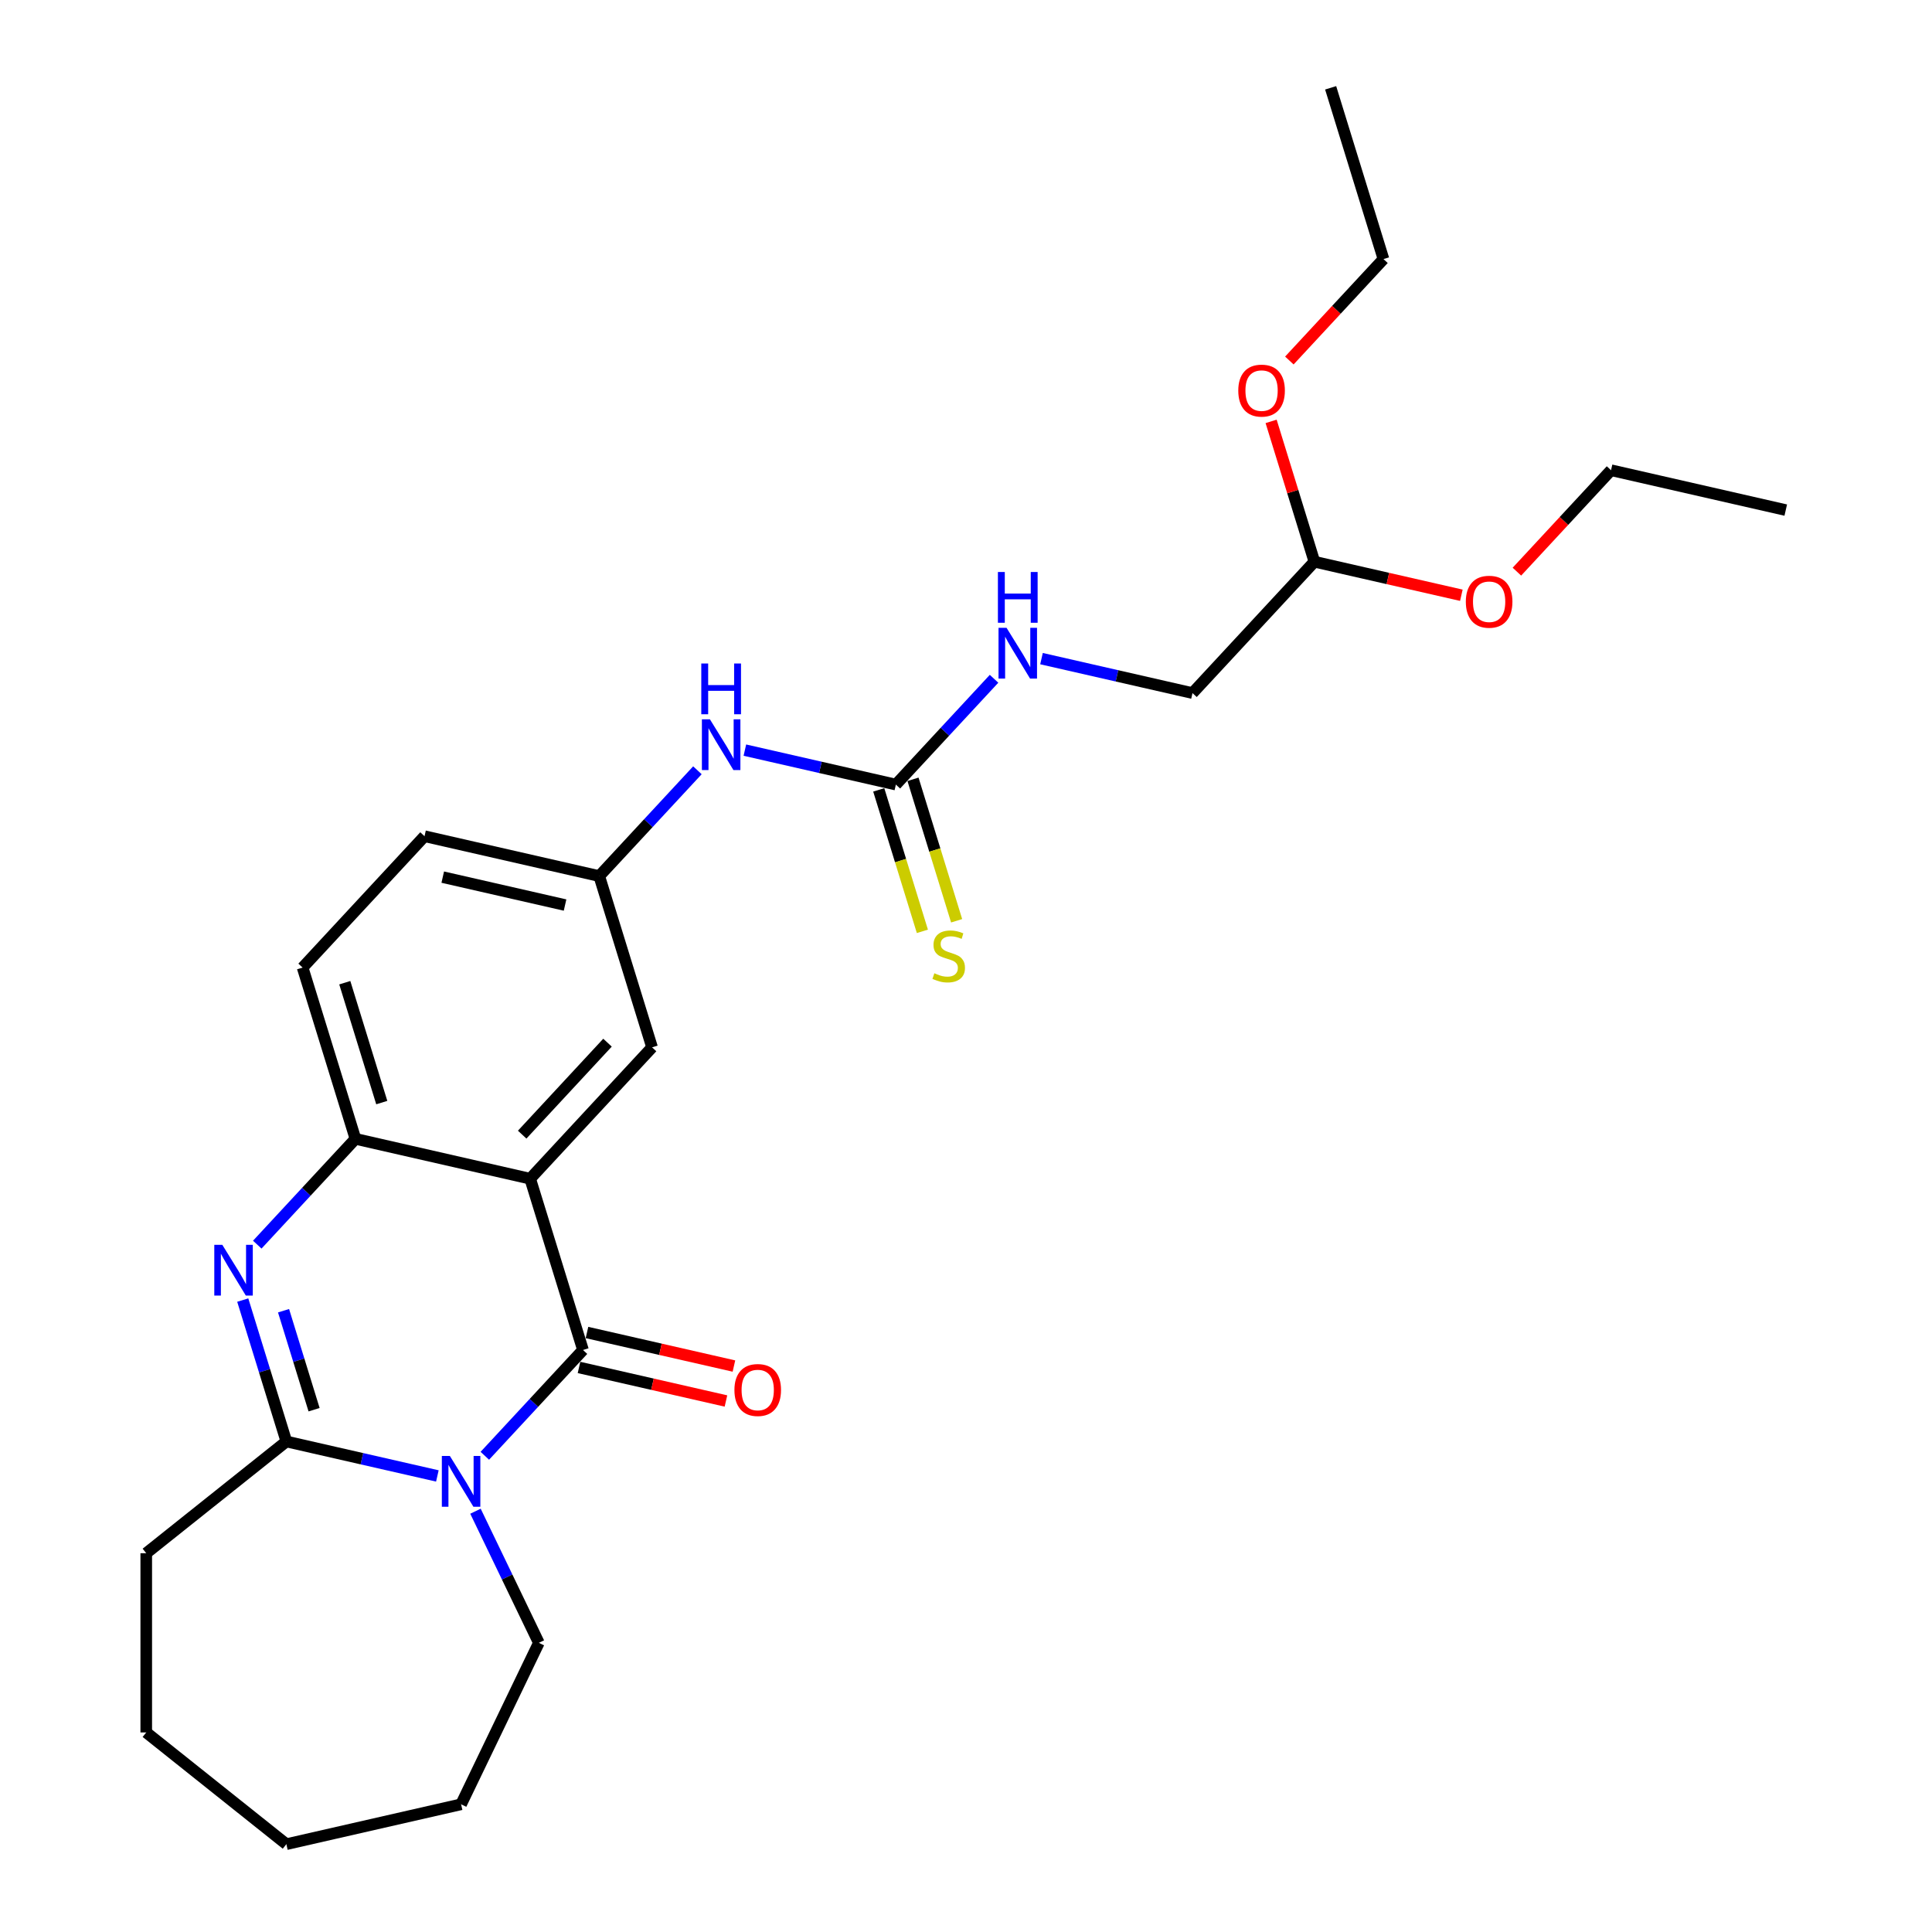 <?xml version='1.0' encoding='iso-8859-1'?>
<svg version='1.1' baseProfile='full'
              xmlns='http://www.w3.org/2000/svg'
                      xmlns:rdkit='http://www.rdkit.org/xml'
                      xmlns:xlink='http://www.w3.org/1999/xlink'
                  xml:space='preserve'
width='1000px' height='1000px' viewBox='0 0 1000 1000'>
<!-- END OF HEADER -->
<rect style='opacity:1.0;fill:#FFFFFF;stroke:none' width='1000' height='1000' x='0' y='0'> </rect>
<path class='bond-0' d='M 250.943,753.511 L 276.35,726.129' style='fill:none;fill-rule:evenodd;stroke:#0000FF;stroke-width:6px;stroke-linecap:butt;stroke-linejoin:miter;stroke-opacity:1' />
<path class='bond-0' d='M 276.35,726.129 L 301.757,698.747' style='fill:none;fill-rule:evenodd;stroke:#000000;stroke-width:6px;stroke-linecap:butt;stroke-linejoin:miter;stroke-opacity:1' />
<path class='bond-3' d='M 226.379,763.945 L 187.301,755.026' style='fill:none;fill-rule:evenodd;stroke:#0000FF;stroke-width:6px;stroke-linecap:butt;stroke-linejoin:miter;stroke-opacity:1' />
<path class='bond-3' d='M 187.301,755.026 L 148.223,746.106' style='fill:none;fill-rule:evenodd;stroke:#000000;stroke-width:6px;stroke-linecap:butt;stroke-linejoin:miter;stroke-opacity:1' />
<path class='bond-13' d='M 246.104,782.203 L 262.507,816.264' style='fill:none;fill-rule:evenodd;stroke:#0000FF;stroke-width:6px;stroke-linecap:butt;stroke-linejoin:miter;stroke-opacity:1' />
<path class='bond-13' d='M 262.507,816.264 L 278.91,850.326' style='fill:none;fill-rule:evenodd;stroke:#000000;stroke-width:6px;stroke-linecap:butt;stroke-linejoin:miter;stroke-opacity:1' />
<path class='bond-1' d='M 301.757,698.747 L 274.414,610.104' style='fill:none;fill-rule:evenodd;stroke:#000000;stroke-width:6px;stroke-linecap:butt;stroke-linejoin:miter;stroke-opacity:1' />
<path class='bond-8' d='M 299.693,707.791 L 337.723,716.471' style='fill:none;fill-rule:evenodd;stroke:#000000;stroke-width:6px;stroke-linecap:butt;stroke-linejoin:miter;stroke-opacity:1' />
<path class='bond-8' d='M 337.723,716.471 L 375.753,725.151' style='fill:none;fill-rule:evenodd;stroke:#FF0000;stroke-width:6px;stroke-linecap:butt;stroke-linejoin:miter;stroke-opacity:1' />
<path class='bond-8' d='M 303.821,689.703 L 341.851,698.383' style='fill:none;fill-rule:evenodd;stroke:#000000;stroke-width:6px;stroke-linecap:butt;stroke-linejoin:miter;stroke-opacity:1' />
<path class='bond-8' d='M 341.851,698.383 L 379.881,707.064' style='fill:none;fill-rule:evenodd;stroke:#FF0000;stroke-width:6px;stroke-linecap:butt;stroke-linejoin:miter;stroke-opacity:1' />
<path class='bond-6' d='M 274.414,610.104 L 337.51,542.103' style='fill:none;fill-rule:evenodd;stroke:#000000;stroke-width:6px;stroke-linecap:butt;stroke-linejoin:miter;stroke-opacity:1' />
<path class='bond-6' d='M 270.278,587.285 L 314.445,539.684' style='fill:none;fill-rule:evenodd;stroke:#000000;stroke-width:6px;stroke-linecap:butt;stroke-linejoin:miter;stroke-opacity:1' />
<path class='bond-28' d='M 274.414,610.104 L 183.976,589.462' style='fill:none;fill-rule:evenodd;stroke:#000000;stroke-width:6px;stroke-linecap:butt;stroke-linejoin:miter;stroke-opacity:1' />
<path class='bond-2' d='M 125.647,672.918 L 136.935,709.512' style='fill:none;fill-rule:evenodd;stroke:#0000FF;stroke-width:6px;stroke-linecap:butt;stroke-linejoin:miter;stroke-opacity:1' />
<path class='bond-2' d='M 136.935,709.512 L 148.223,746.106' style='fill:none;fill-rule:evenodd;stroke:#000000;stroke-width:6px;stroke-linecap:butt;stroke-linejoin:miter;stroke-opacity:1' />
<path class='bond-2' d='M 146.762,678.427 L 154.663,704.043' style='fill:none;fill-rule:evenodd;stroke:#0000FF;stroke-width:6px;stroke-linecap:butt;stroke-linejoin:miter;stroke-opacity:1' />
<path class='bond-2' d='M 154.663,704.043 L 162.565,729.659' style='fill:none;fill-rule:evenodd;stroke:#000000;stroke-width:6px;stroke-linecap:butt;stroke-linejoin:miter;stroke-opacity:1' />
<path class='bond-4' d='M 133.162,644.226 L 158.569,616.844' style='fill:none;fill-rule:evenodd;stroke:#0000FF;stroke-width:6px;stroke-linecap:butt;stroke-linejoin:miter;stroke-opacity:1' />
<path class='bond-4' d='M 158.569,616.844 L 183.976,589.462' style='fill:none;fill-rule:evenodd;stroke:#000000;stroke-width:6px;stroke-linecap:butt;stroke-linejoin:miter;stroke-opacity:1' />
<path class='bond-17' d='M 148.223,746.106 L 75.697,803.944' style='fill:none;fill-rule:evenodd;stroke:#000000;stroke-width:6px;stroke-linecap:butt;stroke-linejoin:miter;stroke-opacity:1' />
<path class='bond-12' d='M 183.976,589.462 L 156.633,500.819' style='fill:none;fill-rule:evenodd;stroke:#000000;stroke-width:6px;stroke-linecap:butt;stroke-linejoin:miter;stroke-opacity:1' />
<path class='bond-12' d='M 197.603,570.697 L 178.463,508.647' style='fill:none;fill-rule:evenodd;stroke:#000000;stroke-width:6px;stroke-linecap:butt;stroke-linejoin:miter;stroke-opacity:1' />
<path class='bond-5' d='M 463.701,406.101 L 424.623,397.182' style='fill:none;fill-rule:evenodd;stroke:#000000;stroke-width:6px;stroke-linecap:butt;stroke-linejoin:miter;stroke-opacity:1' />
<path class='bond-5' d='M 424.623,397.182 L 385.545,388.263' style='fill:none;fill-rule:evenodd;stroke:#0000FF;stroke-width:6px;stroke-linecap:butt;stroke-linejoin:miter;stroke-opacity:1' />
<path class='bond-9' d='M 454.837,408.836 L 466.13,445.448' style='fill:none;fill-rule:evenodd;stroke:#000000;stroke-width:6px;stroke-linecap:butt;stroke-linejoin:miter;stroke-opacity:1' />
<path class='bond-9' d='M 466.13,445.448 L 477.424,482.061' style='fill:none;fill-rule:evenodd;stroke:#CCCC00;stroke-width:6px;stroke-linecap:butt;stroke-linejoin:miter;stroke-opacity:1' />
<path class='bond-9' d='M 472.565,403.367 L 483.859,439.98' style='fill:none;fill-rule:evenodd;stroke:#000000;stroke-width:6px;stroke-linecap:butt;stroke-linejoin:miter;stroke-opacity:1' />
<path class='bond-9' d='M 483.859,439.98 L 495.152,476.593' style='fill:none;fill-rule:evenodd;stroke:#CCCC00;stroke-width:6px;stroke-linecap:butt;stroke-linejoin:miter;stroke-opacity:1' />
<path class='bond-10' d='M 463.701,406.101 L 489.108,378.719' style='fill:none;fill-rule:evenodd;stroke:#000000;stroke-width:6px;stroke-linecap:butt;stroke-linejoin:miter;stroke-opacity:1' />
<path class='bond-10' d='M 489.108,378.719 L 514.515,351.337' style='fill:none;fill-rule:evenodd;stroke:#0000FF;stroke-width:6px;stroke-linecap:butt;stroke-linejoin:miter;stroke-opacity:1' />
<path class='bond-11' d='M 337.51,542.103 L 310.167,453.46' style='fill:none;fill-rule:evenodd;stroke:#000000;stroke-width:6px;stroke-linecap:butt;stroke-linejoin:miter;stroke-opacity:1' />
<path class='bond-7' d='M 360.981,398.696 L 335.574,426.078' style='fill:none;fill-rule:evenodd;stroke:#0000FF;stroke-width:6px;stroke-linecap:butt;stroke-linejoin:miter;stroke-opacity:1' />
<path class='bond-7' d='M 335.574,426.078 L 310.167,453.46' style='fill:none;fill-rule:evenodd;stroke:#000000;stroke-width:6px;stroke-linecap:butt;stroke-linejoin:miter;stroke-opacity:1' />
<path class='bond-15' d='M 539.079,340.904 L 578.157,349.823' style='fill:none;fill-rule:evenodd;stroke:#0000FF;stroke-width:6px;stroke-linecap:butt;stroke-linejoin:miter;stroke-opacity:1' />
<path class='bond-15' d='M 578.157,349.823 L 617.235,358.742' style='fill:none;fill-rule:evenodd;stroke:#000000;stroke-width:6px;stroke-linecap:butt;stroke-linejoin:miter;stroke-opacity:1' />
<path class='bond-29' d='M 310.167,453.46 L 219.729,432.818' style='fill:none;fill-rule:evenodd;stroke:#000000;stroke-width:6px;stroke-linecap:butt;stroke-linejoin:miter;stroke-opacity:1' />
<path class='bond-29' d='M 292.473,468.452 L 229.166,454.002' style='fill:none;fill-rule:evenodd;stroke:#000000;stroke-width:6px;stroke-linecap:butt;stroke-linejoin:miter;stroke-opacity:1' />
<path class='bond-16' d='M 156.633,500.819 L 219.729,432.818' style='fill:none;fill-rule:evenodd;stroke:#000000;stroke-width:6px;stroke-linecap:butt;stroke-linejoin:miter;stroke-opacity:1' />
<path class='bond-22' d='M 278.91,850.326 L 238.661,933.903' style='fill:none;fill-rule:evenodd;stroke:#000000;stroke-width:6px;stroke-linecap:butt;stroke-linejoin:miter;stroke-opacity:1' />
<path class='bond-14' d='M 680.331,290.741 L 617.235,358.742' style='fill:none;fill-rule:evenodd;stroke:#000000;stroke-width:6px;stroke-linecap:butt;stroke-linejoin:miter;stroke-opacity:1' />
<path class='bond-18' d='M 680.331,290.741 L 718.361,299.421' style='fill:none;fill-rule:evenodd;stroke:#000000;stroke-width:6px;stroke-linecap:butt;stroke-linejoin:miter;stroke-opacity:1' />
<path class='bond-18' d='M 718.361,299.421 L 756.391,308.102' style='fill:none;fill-rule:evenodd;stroke:#FF0000;stroke-width:6px;stroke-linecap:butt;stroke-linejoin:miter;stroke-opacity:1' />
<path class='bond-19' d='M 680.331,290.741 L 669.129,254.425' style='fill:none;fill-rule:evenodd;stroke:#000000;stroke-width:6px;stroke-linecap:butt;stroke-linejoin:miter;stroke-opacity:1' />
<path class='bond-19' d='M 669.129,254.425 L 657.927,218.11' style='fill:none;fill-rule:evenodd;stroke:#FF0000;stroke-width:6px;stroke-linecap:butt;stroke-linejoin:miter;stroke-opacity:1' />
<path class='bond-23' d='M 75.697,803.944 L 75.697,896.708' style='fill:none;fill-rule:evenodd;stroke:#000000;stroke-width:6px;stroke-linecap:butt;stroke-linejoin:miter;stroke-opacity:1' />
<path class='bond-21' d='M 785.148,295.887 L 809.506,269.635' style='fill:none;fill-rule:evenodd;stroke:#FF0000;stroke-width:6px;stroke-linecap:butt;stroke-linejoin:miter;stroke-opacity:1' />
<path class='bond-21' d='M 809.506,269.635 L 833.865,243.382' style='fill:none;fill-rule:evenodd;stroke:#000000;stroke-width:6px;stroke-linecap:butt;stroke-linejoin:miter;stroke-opacity:1' />
<path class='bond-20' d='M 667.367,186.602 L 691.725,160.35' style='fill:none;fill-rule:evenodd;stroke:#FF0000;stroke-width:6px;stroke-linecap:butt;stroke-linejoin:miter;stroke-opacity:1' />
<path class='bond-20' d='M 691.725,160.35 L 716.084,134.097' style='fill:none;fill-rule:evenodd;stroke:#000000;stroke-width:6px;stroke-linecap:butt;stroke-linejoin:miter;stroke-opacity:1' />
<path class='bond-24' d='M 716.084,134.097 L 688.741,45.455' style='fill:none;fill-rule:evenodd;stroke:#000000;stroke-width:6px;stroke-linecap:butt;stroke-linejoin:miter;stroke-opacity:1' />
<path class='bond-25' d='M 833.865,243.382 L 924.303,264.024' style='fill:none;fill-rule:evenodd;stroke:#000000;stroke-width:6px;stroke-linecap:butt;stroke-linejoin:miter;stroke-opacity:1' />
<path class='bond-26' d='M 238.661,933.903 L 148.223,954.545' style='fill:none;fill-rule:evenodd;stroke:#000000;stroke-width:6px;stroke-linecap:butt;stroke-linejoin:miter;stroke-opacity:1' />
<path class='bond-27' d='M 75.697,896.708 L 148.223,954.545' style='fill:none;fill-rule:evenodd;stroke:#000000;stroke-width:6px;stroke-linecap:butt;stroke-linejoin:miter;stroke-opacity:1' />
<path  class='atom-0' d='M 232.854 753.613
L 241.463 767.527
Q 242.316 768.9, 243.689 771.386
Q 245.062 773.872, 245.136 774.021
L 245.136 753.613
L 248.624 753.613
L 248.624 779.884
L 245.025 779.884
L 235.785 764.67
Q 234.709 762.889, 233.559 760.848
Q 232.446 758.808, 232.112 758.177
L 232.112 779.884
L 228.698 779.884
L 228.698 753.613
L 232.854 753.613
' fill='#0000FF'/>
<path  class='atom-3' d='M 115.073 644.328
L 123.681 658.242
Q 124.535 659.615, 125.908 662.101
Q 127.281 664.588, 127.355 664.736
L 127.355 644.328
L 130.843 644.328
L 130.843 670.599
L 127.244 670.599
L 118.004 655.385
Q 116.928 653.604, 115.778 651.563
Q 114.665 649.523, 114.331 648.892
L 114.331 670.599
L 110.917 670.599
L 110.917 644.328
L 115.073 644.328
' fill='#0000FF'/>
<path  class='atom-8' d='M 367.456 372.324
L 376.064 386.239
Q 376.918 387.612, 378.29 390.098
Q 379.663 392.584, 379.738 392.732
L 379.738 372.324
L 383.226 372.324
L 383.226 398.595
L 379.626 398.595
L 370.387 383.381
Q 369.311 381.6, 368.161 379.56
Q 367.047 377.519, 366.713 376.888
L 366.713 398.595
L 363.3 398.595
L 363.3 372.324
L 367.456 372.324
' fill='#0000FF'/>
<path  class='atom-8' d='M 362.984 343.426
L 366.547 343.426
L 366.547 354.595
L 379.979 354.595
L 379.979 343.426
L 383.541 343.426
L 383.541 369.697
L 379.979 369.697
L 379.979 357.563
L 366.547 357.563
L 366.547 369.697
L 362.984 369.697
L 362.984 343.426
' fill='#0000FF'/>
<path  class='atom-9' d='M 380.136 719.463
Q 380.136 713.155, 383.253 709.63
Q 386.37 706.105, 392.195 706.105
Q 398.021 706.105, 401.138 709.63
Q 404.255 713.155, 404.255 719.463
Q 404.255 725.846, 401.101 729.482
Q 397.947 733.081, 392.195 733.081
Q 386.407 733.081, 383.253 729.482
Q 380.136 725.883, 380.136 719.463
M 392.195 730.113
Q 396.203 730.113, 398.355 727.441
Q 400.544 724.732, 400.544 719.463
Q 400.544 714.306, 398.355 711.708
Q 396.203 709.074, 392.195 709.074
Q 388.188 709.074, 385.999 711.671
Q 383.846 714.269, 383.846 719.463
Q 383.846 724.77, 385.999 727.441
Q 388.188 730.113, 392.195 730.113
' fill='#FF0000'/>
<path  class='atom-10' d='M 483.623 503.761
Q 483.919 503.872, 485.144 504.392
Q 486.368 504.911, 487.704 505.245
Q 489.077 505.542, 490.413 505.542
Q 492.899 505.542, 494.346 504.355
Q 495.793 503.13, 495.793 501.015
Q 495.793 499.568, 495.051 498.678
Q 494.346 497.787, 493.233 497.305
Q 492.12 496.822, 490.265 496.266
Q 487.927 495.561, 486.517 494.893
Q 485.144 494.225, 484.142 492.815
Q 483.177 491.405, 483.177 489.03
Q 483.177 485.728, 485.404 483.687
Q 487.667 481.646, 492.12 481.646
Q 495.163 481.646, 498.613 483.093
L 497.76 485.95
Q 494.606 484.652, 492.231 484.652
Q 489.671 484.652, 488.261 485.728
Q 486.851 486.767, 486.888 488.585
Q 486.888 489.995, 487.593 490.848
Q 488.335 491.702, 489.374 492.184
Q 490.45 492.666, 492.231 493.223
Q 494.606 493.965, 496.016 494.707
Q 497.426 495.449, 498.428 496.971
Q 499.467 498.455, 499.467 501.015
Q 499.467 504.652, 497.018 506.618
Q 494.606 508.548, 490.561 508.548
Q 488.224 508.548, 486.443 508.028
Q 484.699 507.546, 482.621 506.692
L 483.623 503.761
' fill='#CCCC00'/>
<path  class='atom-11' d='M 520.99 324.965
L 529.598 338.88
Q 530.452 340.253, 531.825 342.739
Q 533.197 345.225, 533.272 345.373
L 533.272 324.965
L 536.76 324.965
L 536.76 351.236
L 533.16 351.236
L 523.921 336.022
Q 522.845 334.241, 521.695 332.201
Q 520.582 330.16, 520.248 329.529
L 520.248 351.236
L 516.834 351.236
L 516.834 324.965
L 520.99 324.965
' fill='#0000FF'/>
<path  class='atom-11' d='M 516.518 296.067
L 520.081 296.067
L 520.081 307.236
L 533.513 307.236
L 533.513 296.067
L 537.075 296.067
L 537.075 322.338
L 533.513 322.338
L 533.513 310.204
L 520.081 310.204
L 520.081 322.338
L 516.518 322.338
L 516.518 296.067
' fill='#0000FF'/>
<path  class='atom-19' d='M 758.71 311.458
Q 758.71 305.15, 761.827 301.625
Q 764.944 298.1, 770.769 298.1
Q 776.595 298.1, 779.712 301.625
Q 782.829 305.15, 782.829 311.458
Q 782.829 317.84, 779.675 321.476
Q 776.521 325.075, 770.769 325.075
Q 764.981 325.075, 761.827 321.476
Q 758.71 317.877, 758.71 311.458
M 770.769 322.107
Q 774.777 322.107, 776.929 319.435
Q 779.118 316.727, 779.118 311.458
Q 779.118 306.3, 776.929 303.702
Q 774.777 301.068, 770.769 301.068
Q 766.762 301.068, 764.573 303.665
Q 762.42 306.263, 762.42 311.458
Q 762.42 316.764, 764.573 319.435
Q 766.762 322.107, 770.769 322.107
' fill='#FF0000'/>
<path  class='atom-20' d='M 640.929 202.173
Q 640.929 195.865, 644.046 192.34
Q 647.162 188.815, 652.988 188.815
Q 658.814 188.815, 661.931 192.34
Q 665.047 195.865, 665.047 202.173
Q 665.047 208.555, 661.893 212.191
Q 658.739 215.79, 652.988 215.79
Q 647.2 215.79, 644.046 212.191
Q 640.929 208.592, 640.929 202.173
M 652.988 212.822
Q 656.996 212.822, 659.148 210.15
Q 661.337 207.442, 661.337 202.173
Q 661.337 197.015, 659.148 194.418
Q 656.996 191.783, 652.988 191.783
Q 648.981 191.783, 646.791 194.38
Q 644.639 196.978, 644.639 202.173
Q 644.639 207.479, 646.791 210.15
Q 648.981 212.822, 652.988 212.822
' fill='#FF0000'/>
</svg>
